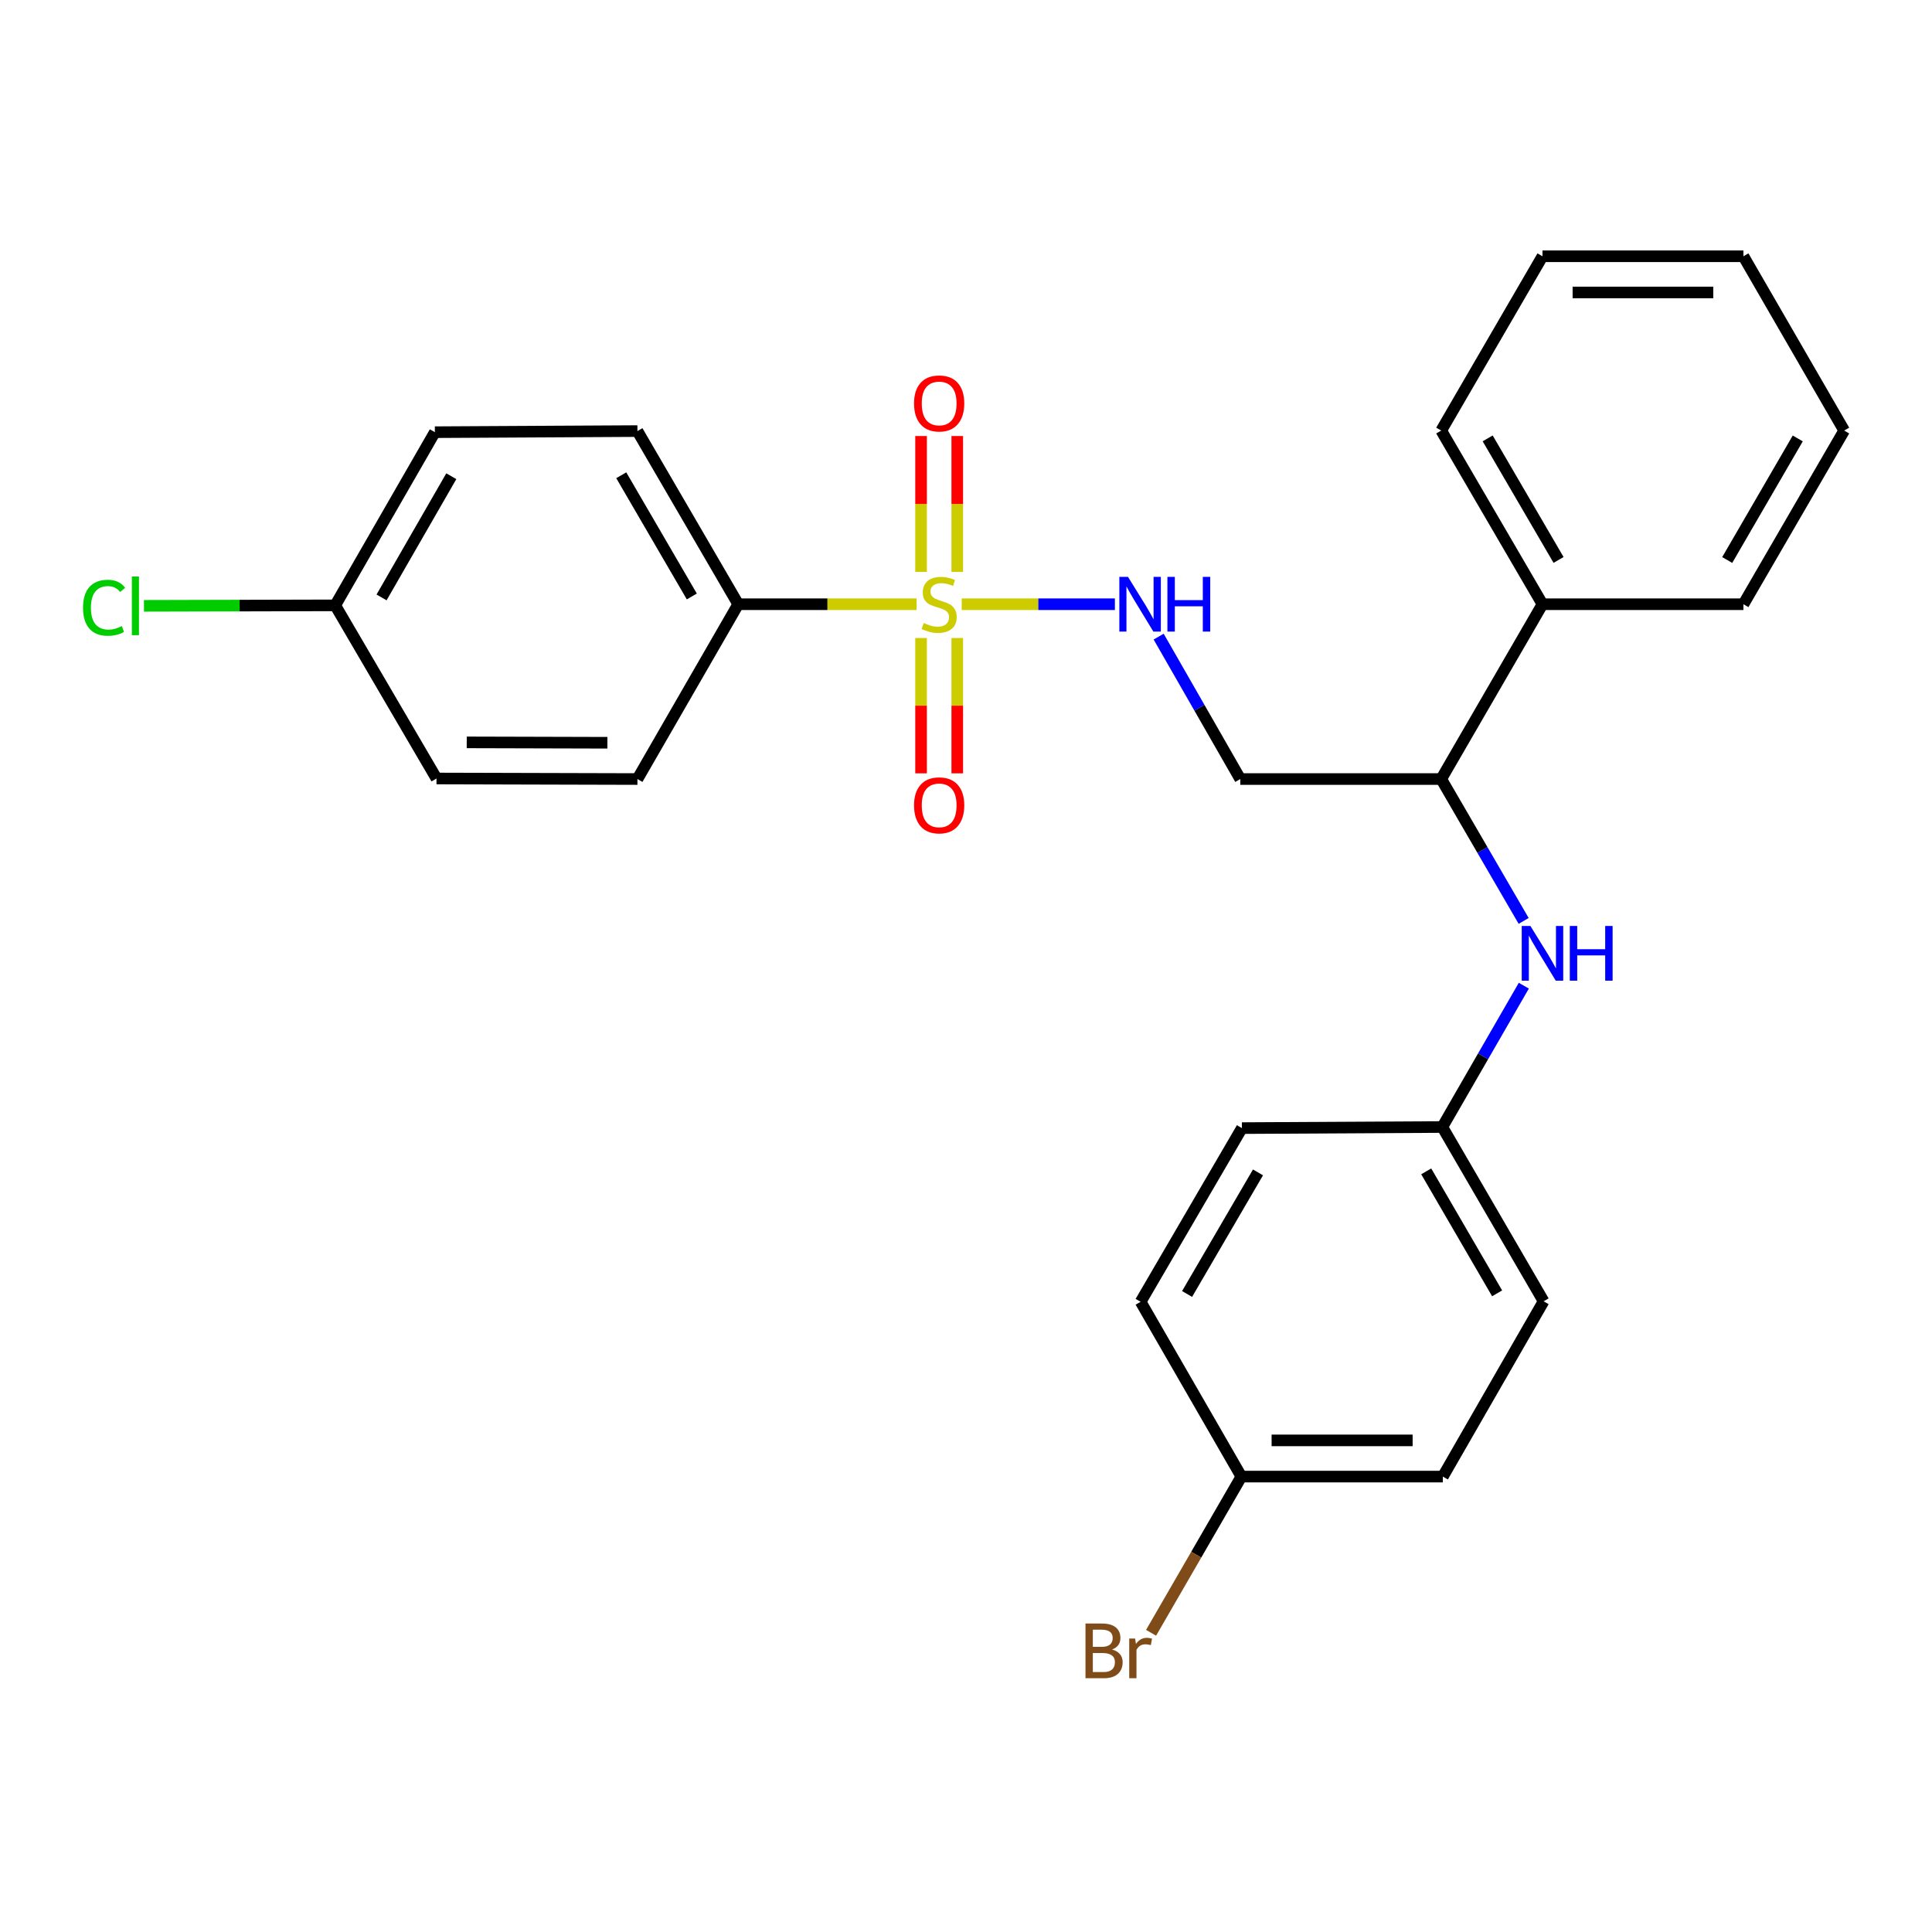 <?xml version='1.0' encoding='iso-8859-1'?>
<svg version='1.1' baseProfile='full'
              xmlns='http://www.w3.org/2000/svg'
                      xmlns:rdkit='http://www.rdkit.org/xml'
                      xmlns:xlink='http://www.w3.org/1999/xlink'
                  xml:space='preserve'
width='1000px' height='1000px' viewBox='0 0 1000 1000'>
<!-- END OF HEADER -->
<rect style='opacity:1.0;fill:#FFFFFF;stroke:none' width='1000' height='1000' x='0' y='0'> </rect>
<path class='bond-0' d='M 497.786,312.747 L 537.425,312.747' style='fill:none;fill-rule:evenodd;stroke:#CCCC00;stroke-width:6px;stroke-linecap:butt;stroke-linejoin:miter;stroke-opacity:1' />
<path class='bond-0' d='M 537.425,312.747 L 577.064,312.747' style='fill:none;fill-rule:evenodd;stroke:#0000FF;stroke-width:6px;stroke-linecap:butt;stroke-linejoin:miter;stroke-opacity:1' />
<path class='bond-1' d='M 474.426,312.747 L 428.263,312.747' style='fill:none;fill-rule:evenodd;stroke:#CCCC00;stroke-width:6px;stroke-linecap:butt;stroke-linejoin:miter;stroke-opacity:1' />
<path class='bond-1' d='M 428.263,312.747 L 382.1,312.747' style='fill:none;fill-rule:evenodd;stroke:#000000;stroke-width:6px;stroke-linecap:butt;stroke-linejoin:miter;stroke-opacity:1' />
<path class='bond-3' d='M 495.475,296.026 L 495.475,260.854' style='fill:none;fill-rule:evenodd;stroke:#CCCC00;stroke-width:6px;stroke-linecap:butt;stroke-linejoin:miter;stroke-opacity:1' />
<path class='bond-3' d='M 495.475,260.854 L 495.475,225.683' style='fill:none;fill-rule:evenodd;stroke:#FF0000;stroke-width:6px;stroke-linecap:butt;stroke-linejoin:miter;stroke-opacity:1' />
<path class='bond-3' d='M 476.737,296.026 L 476.737,260.854' style='fill:none;fill-rule:evenodd;stroke:#CCCC00;stroke-width:6px;stroke-linecap:butt;stroke-linejoin:miter;stroke-opacity:1' />
<path class='bond-3' d='M 476.737,260.854 L 476.737,225.683' style='fill:none;fill-rule:evenodd;stroke:#FF0000;stroke-width:6px;stroke-linecap:butt;stroke-linejoin:miter;stroke-opacity:1' />
<path class='bond-4' d='M 476.737,330.227 L 476.737,365.253' style='fill:none;fill-rule:evenodd;stroke:#CCCC00;stroke-width:6px;stroke-linecap:butt;stroke-linejoin:miter;stroke-opacity:1' />
<path class='bond-4' d='M 476.737,365.253 L 476.737,400.28' style='fill:none;fill-rule:evenodd;stroke:#FF0000;stroke-width:6px;stroke-linecap:butt;stroke-linejoin:miter;stroke-opacity:1' />
<path class='bond-4' d='M 495.475,330.227 L 495.475,365.253' style='fill:none;fill-rule:evenodd;stroke:#CCCC00;stroke-width:6px;stroke-linecap:butt;stroke-linejoin:miter;stroke-opacity:1' />
<path class='bond-4' d='M 495.475,365.253 L 495.475,400.28' style='fill:none;fill-rule:evenodd;stroke:#FF0000;stroke-width:6px;stroke-linecap:butt;stroke-linejoin:miter;stroke-opacity:1' />
<path class='bond-5' d='M 599.721,329.514 L 620.843,366.372' style='fill:none;fill-rule:evenodd;stroke:#0000FF;stroke-width:6px;stroke-linecap:butt;stroke-linejoin:miter;stroke-opacity:1' />
<path class='bond-5' d='M 620.843,366.372 L 641.965,403.23' style='fill:none;fill-rule:evenodd;stroke:#000000;stroke-width:6px;stroke-linecap:butt;stroke-linejoin:miter;stroke-opacity:1' />
<path class='bond-7' d='M 382.1,312.747 L 329.935,223.127' style='fill:none;fill-rule:evenodd;stroke:#000000;stroke-width:6px;stroke-linecap:butt;stroke-linejoin:miter;stroke-opacity:1' />
<path class='bond-7' d='M 358.081,308.73 L 321.566,245.996' style='fill:none;fill-rule:evenodd;stroke:#000000;stroke-width:6px;stroke-linecap:butt;stroke-linejoin:miter;stroke-opacity:1' />
<path class='bond-8' d='M 382.1,312.747 L 329.935,403.23' style='fill:none;fill-rule:evenodd;stroke:#000000;stroke-width:6px;stroke-linecap:butt;stroke-linejoin:miter;stroke-opacity:1' />
<path class='bond-2' d='M 788.642,476.665 L 767.306,439.948' style='fill:none;fill-rule:evenodd;stroke:#0000FF;stroke-width:6px;stroke-linecap:butt;stroke-linejoin:miter;stroke-opacity:1' />
<path class='bond-2' d='M 767.306,439.948 L 745.971,403.23' style='fill:none;fill-rule:evenodd;stroke:#000000;stroke-width:6px;stroke-linecap:butt;stroke-linejoin:miter;stroke-opacity:1' />
<path class='bond-10' d='M 788.725,510.188 L 767.634,546.766' style='fill:none;fill-rule:evenodd;stroke:#0000FF;stroke-width:6px;stroke-linecap:butt;stroke-linejoin:miter;stroke-opacity:1' />
<path class='bond-10' d='M 767.634,546.766 L 746.543,583.344' style='fill:none;fill-rule:evenodd;stroke:#000000;stroke-width:6px;stroke-linecap:butt;stroke-linejoin:miter;stroke-opacity:1' />
<path class='bond-6' d='M 641.965,403.23 L 745.971,403.23' style='fill:none;fill-rule:evenodd;stroke:#000000;stroke-width:6px;stroke-linecap:butt;stroke-linejoin:miter;stroke-opacity:1' />
<path class='bond-9' d='M 745.971,403.23 L 798.385,312.747' style='fill:none;fill-rule:evenodd;stroke:#000000;stroke-width:6px;stroke-linecap:butt;stroke-linejoin:miter;stroke-opacity:1' />
<path class='bond-14' d='M 329.935,223.127 L 225.086,223.7' style='fill:none;fill-rule:evenodd;stroke:#000000;stroke-width:6px;stroke-linecap:butt;stroke-linejoin:miter;stroke-opacity:1' />
<path class='bond-13' d='M 329.935,403.23 L 225.929,402.949' style='fill:none;fill-rule:evenodd;stroke:#000000;stroke-width:6px;stroke-linecap:butt;stroke-linejoin:miter;stroke-opacity:1' />
<path class='bond-13' d='M 314.385,384.45 L 241.581,384.253' style='fill:none;fill-rule:evenodd;stroke:#000000;stroke-width:6px;stroke-linecap:butt;stroke-linejoin:miter;stroke-opacity:1' />
<path class='bond-21' d='M 798.385,312.747 L 745.971,222.856' style='fill:none;fill-rule:evenodd;stroke:#000000;stroke-width:6px;stroke-linecap:butt;stroke-linejoin:miter;stroke-opacity:1' />
<path class='bond-21' d='M 806.71,289.824 L 770.02,226.901' style='fill:none;fill-rule:evenodd;stroke:#000000;stroke-width:6px;stroke-linecap:butt;stroke-linejoin:miter;stroke-opacity:1' />
<path class='bond-22' d='M 798.385,312.747 L 902.391,312.747' style='fill:none;fill-rule:evenodd;stroke:#000000;stroke-width:6px;stroke-linecap:butt;stroke-linejoin:miter;stroke-opacity:1' />
<path class='bond-17' d='M 746.543,583.344 L 642.808,583.906' style='fill:none;fill-rule:evenodd;stroke:#000000;stroke-width:6px;stroke-linecap:butt;stroke-linejoin:miter;stroke-opacity:1' />
<path class='bond-18' d='M 746.543,583.344 L 798.968,673.547' style='fill:none;fill-rule:evenodd;stroke:#000000;stroke-width:6px;stroke-linecap:butt;stroke-linejoin:miter;stroke-opacity:1' />
<path class='bond-18' d='M 738.206,606.29 L 774.904,669.432' style='fill:none;fill-rule:evenodd;stroke:#000000;stroke-width:6px;stroke-linecap:butt;stroke-linejoin:miter;stroke-opacity:1' />
<path class='bond-11' d='M 173.515,313.33 L 225.929,402.949' style='fill:none;fill-rule:evenodd;stroke:#000000;stroke-width:6px;stroke-linecap:butt;stroke-linejoin:miter;stroke-opacity:1' />
<path class='bond-15' d='M 173.515,313.33 L 124.016,313.454' style='fill:none;fill-rule:evenodd;stroke:#000000;stroke-width:6px;stroke-linecap:butt;stroke-linejoin:miter;stroke-opacity:1' />
<path class='bond-15' d='M 124.016,313.454 L 74.517,313.579' style='fill:none;fill-rule:evenodd;stroke:#00CC00;stroke-width:6px;stroke-linecap:butt;stroke-linejoin:miter;stroke-opacity:1' />
<path class='bond-26' d='M 173.515,313.33 L 225.086,223.7' style='fill:none;fill-rule:evenodd;stroke:#000000;stroke-width:6px;stroke-linecap:butt;stroke-linejoin:miter;stroke-opacity:1' />
<path class='bond-26' d='M 197.492,309.23 L 233.592,246.489' style='fill:none;fill-rule:evenodd;stroke:#000000;stroke-width:6px;stroke-linecap:butt;stroke-linejoin:miter;stroke-opacity:1' />
<path class='bond-12' d='M 642.537,764.28 L 746.814,764.28' style='fill:none;fill-rule:evenodd;stroke:#000000;stroke-width:6px;stroke-linecap:butt;stroke-linejoin:miter;stroke-opacity:1' />
<path class='bond-12' d='M 658.179,745.542 L 731.172,745.542' style='fill:none;fill-rule:evenodd;stroke:#000000;stroke-width:6px;stroke-linecap:butt;stroke-linejoin:miter;stroke-opacity:1' />
<path class='bond-16' d='M 642.537,764.28 L 619.167,804.704' style='fill:none;fill-rule:evenodd;stroke:#000000;stroke-width:6px;stroke-linecap:butt;stroke-linejoin:miter;stroke-opacity:1' />
<path class='bond-16' d='M 619.167,804.704 L 595.797,845.128' style='fill:none;fill-rule:evenodd;stroke:#7F4C19;stroke-width:6px;stroke-linecap:butt;stroke-linejoin:miter;stroke-opacity:1' />
<path class='bond-28' d='M 642.537,764.28 L 590.383,673.807' style='fill:none;fill-rule:evenodd;stroke:#000000;stroke-width:6px;stroke-linecap:butt;stroke-linejoin:miter;stroke-opacity:1' />
<path class='bond-19' d='M 642.808,583.906 L 590.383,673.807' style='fill:none;fill-rule:evenodd;stroke:#000000;stroke-width:6px;stroke-linecap:butt;stroke-linejoin:miter;stroke-opacity:1' />
<path class='bond-19' d='M 651.131,606.83 L 614.434,669.761' style='fill:none;fill-rule:evenodd;stroke:#000000;stroke-width:6px;stroke-linecap:butt;stroke-linejoin:miter;stroke-opacity:1' />
<path class='bond-20' d='M 798.968,673.547 L 746.814,764.28' style='fill:none;fill-rule:evenodd;stroke:#000000;stroke-width:6px;stroke-linecap:butt;stroke-linejoin:miter;stroke-opacity:1' />
<path class='bond-24' d='M 745.971,222.856 L 798.385,132.643' style='fill:none;fill-rule:evenodd;stroke:#000000;stroke-width:6px;stroke-linecap:butt;stroke-linejoin:miter;stroke-opacity:1' />
<path class='bond-23' d='M 902.391,312.747 L 954.545,222.856' style='fill:none;fill-rule:evenodd;stroke:#000000;stroke-width:6px;stroke-linecap:butt;stroke-linejoin:miter;stroke-opacity:1' />
<path class='bond-23' d='M 894.007,289.86 L 930.515,226.936' style='fill:none;fill-rule:evenodd;stroke:#000000;stroke-width:6px;stroke-linecap:butt;stroke-linejoin:miter;stroke-opacity:1' />
<path class='bond-25' d='M 954.545,222.856 L 902.391,132.643' style='fill:none;fill-rule:evenodd;stroke:#000000;stroke-width:6px;stroke-linecap:butt;stroke-linejoin:miter;stroke-opacity:1' />
<path class='bond-27' d='M 798.385,132.643 L 902.391,132.643' style='fill:none;fill-rule:evenodd;stroke:#000000;stroke-width:6px;stroke-linecap:butt;stroke-linejoin:miter;stroke-opacity:1' />
<path class='bond-27' d='M 813.986,151.381 L 886.79,151.381' style='fill:none;fill-rule:evenodd;stroke:#000000;stroke-width:6px;stroke-linecap:butt;stroke-linejoin:miter;stroke-opacity:1' />
<path  class='atom-0' d='M 478.106 322.467
Q 478.426 322.587, 479.746 323.147
Q 481.066 323.707, 482.506 324.067
Q 483.986 324.387, 485.426 324.387
Q 488.106 324.387, 489.666 323.107
Q 491.226 321.787, 491.226 319.507
Q 491.226 317.947, 490.426 316.987
Q 489.666 316.027, 488.466 315.507
Q 487.266 314.987, 485.266 314.387
Q 482.746 313.627, 481.226 312.907
Q 479.746 312.187, 478.666 310.667
Q 477.626 309.147, 477.626 306.587
Q 477.626 303.027, 480.026 300.827
Q 482.466 298.627, 487.266 298.627
Q 490.546 298.627, 494.266 300.187
L 493.346 303.267
Q 489.946 301.867, 487.386 301.867
Q 484.626 301.867, 483.106 303.027
Q 481.586 304.147, 481.626 306.107
Q 481.626 307.627, 482.386 308.547
Q 483.186 309.467, 484.306 309.987
Q 485.466 310.507, 487.386 311.107
Q 489.946 311.907, 491.466 312.707
Q 492.986 313.507, 494.066 315.147
Q 495.186 316.747, 495.186 319.507
Q 495.186 323.427, 492.546 325.547
Q 489.946 327.627, 485.586 327.627
Q 483.066 327.627, 481.146 327.067
Q 479.266 326.547, 477.026 325.627
L 478.106 322.467
' fill='#CCCC00'/>
<path  class='atom-1' d='M 583.852 298.587
L 593.132 313.587
Q 594.052 315.067, 595.532 317.747
Q 597.012 320.427, 597.092 320.587
L 597.092 298.587
L 600.852 298.587
L 600.852 326.907
L 596.972 326.907
L 587.012 310.507
Q 585.852 308.587, 584.612 306.387
Q 583.412 304.187, 583.052 303.507
L 583.052 326.907
L 579.372 326.907
L 579.372 298.587
L 583.852 298.587
' fill='#0000FF'/>
<path  class='atom-1' d='M 604.252 298.587
L 608.092 298.587
L 608.092 310.627
L 622.572 310.627
L 622.572 298.587
L 626.412 298.587
L 626.412 326.907
L 622.572 326.907
L 622.572 313.827
L 608.092 313.827
L 608.092 326.907
L 604.252 326.907
L 604.252 298.587
' fill='#0000FF'/>
<path  class='atom-3' d='M 792.125 479.273
L 801.405 494.273
Q 802.325 495.753, 803.805 498.433
Q 805.285 501.113, 805.365 501.273
L 805.365 479.273
L 809.125 479.273
L 809.125 507.593
L 805.245 507.593
L 795.285 491.193
Q 794.125 489.273, 792.885 487.073
Q 791.685 484.873, 791.325 484.193
L 791.325 507.593
L 787.645 507.593
L 787.645 479.273
L 792.125 479.273
' fill='#0000FF'/>
<path  class='atom-3' d='M 812.525 479.273
L 816.365 479.273
L 816.365 491.313
L 830.845 491.313
L 830.845 479.273
L 834.685 479.273
L 834.685 507.593
L 830.845 507.593
L 830.845 494.513
L 816.365 494.513
L 816.365 507.593
L 812.525 507.593
L 812.525 479.273
' fill='#0000FF'/>
<path  class='atom-4' d='M 473.106 208.82
Q 473.106 202.02, 476.466 198.22
Q 479.826 194.42, 486.106 194.42
Q 492.386 194.42, 495.746 198.22
Q 499.106 202.02, 499.106 208.82
Q 499.106 215.7, 495.706 219.62
Q 492.306 223.5, 486.106 223.5
Q 479.866 223.5, 476.466 219.62
Q 473.106 215.74, 473.106 208.82
M 486.106 220.3
Q 490.426 220.3, 492.746 217.42
Q 495.106 214.5, 495.106 208.82
Q 495.106 203.26, 492.746 200.46
Q 490.426 197.62, 486.106 197.62
Q 481.786 197.62, 479.426 200.42
Q 477.106 203.22, 477.106 208.82
Q 477.106 214.54, 479.426 217.42
Q 481.786 220.3, 486.106 220.3
' fill='#FF0000'/>
<path  class='atom-5' d='M 473.106 416.843
Q 473.106 410.043, 476.466 406.243
Q 479.826 402.443, 486.106 402.443
Q 492.386 402.443, 495.746 406.243
Q 499.106 410.043, 499.106 416.843
Q 499.106 423.723, 495.706 427.643
Q 492.306 431.523, 486.106 431.523
Q 479.866 431.523, 476.466 427.643
Q 473.106 423.763, 473.106 416.843
M 486.106 428.323
Q 490.426 428.323, 492.746 425.443
Q 495.106 422.523, 495.106 416.843
Q 495.106 411.283, 492.746 408.483
Q 490.426 405.643, 486.106 405.643
Q 481.786 405.643, 479.426 408.443
Q 477.106 411.243, 477.106 416.843
Q 477.106 422.563, 479.426 425.443
Q 481.786 428.323, 486.106 428.323
' fill='#FF0000'/>
<path  class='atom-16' d='M 42.971 314.57
Q 42.971 307.53, 46.251 303.85
Q 49.571 300.13, 55.851 300.13
Q 61.691 300.13, 64.811 304.25
L 62.171 306.41
Q 59.891 303.41, 55.851 303.41
Q 51.571 303.41, 49.291 306.29
Q 47.051 309.13, 47.051 314.57
Q 47.051 320.17, 49.371 323.05
Q 51.731 325.93, 56.291 325.93
Q 59.411 325.93, 63.051 324.05
L 64.171 327.05
Q 62.691 328.01, 60.451 328.57
Q 58.211 329.13, 55.731 329.13
Q 49.571 329.13, 46.251 325.37
Q 42.971 321.61, 42.971 314.57
' fill='#00CC00'/>
<path  class='atom-16' d='M 68.251 298.41
L 71.931 298.41
L 71.931 328.77
L 68.251 328.77
L 68.251 298.41
' fill='#00CC00'/>
<path  class='atom-17' d='M 575.603 853.773
Q 578.323 854.533, 579.683 856.213
Q 581.083 857.853, 581.083 860.293
Q 581.083 864.213, 578.563 866.453
Q 576.083 868.653, 571.363 868.653
L 561.843 868.653
L 561.843 840.333
L 570.203 840.333
Q 575.043 840.333, 577.483 842.293
Q 579.923 844.253, 579.923 847.853
Q 579.923 852.133, 575.603 853.773
M 565.643 843.533
L 565.643 852.413
L 570.203 852.413
Q 573.003 852.413, 574.443 851.293
Q 575.923 850.133, 575.923 847.853
Q 575.923 843.533, 570.203 843.533
L 565.643 843.533
M 571.363 865.453
Q 574.123 865.453, 575.603 864.133
Q 577.083 862.813, 577.083 860.293
Q 577.083 857.973, 575.443 856.813
Q 573.843 855.613, 570.763 855.613
L 565.643 855.613
L 565.643 865.453
L 571.363 865.453
' fill='#7F4C19'/>
<path  class='atom-17' d='M 587.523 848.093
L 587.963 850.933
Q 590.123 847.733, 593.643 847.733
Q 594.763 847.733, 596.283 848.133
L 595.683 851.493
Q 593.963 851.093, 593.003 851.093
Q 591.323 851.093, 590.203 851.773
Q 589.123 852.413, 588.243 853.973
L 588.243 868.653
L 584.483 868.653
L 584.483 848.093
L 587.523 848.093
' fill='#7F4C19'/>
</svg>

